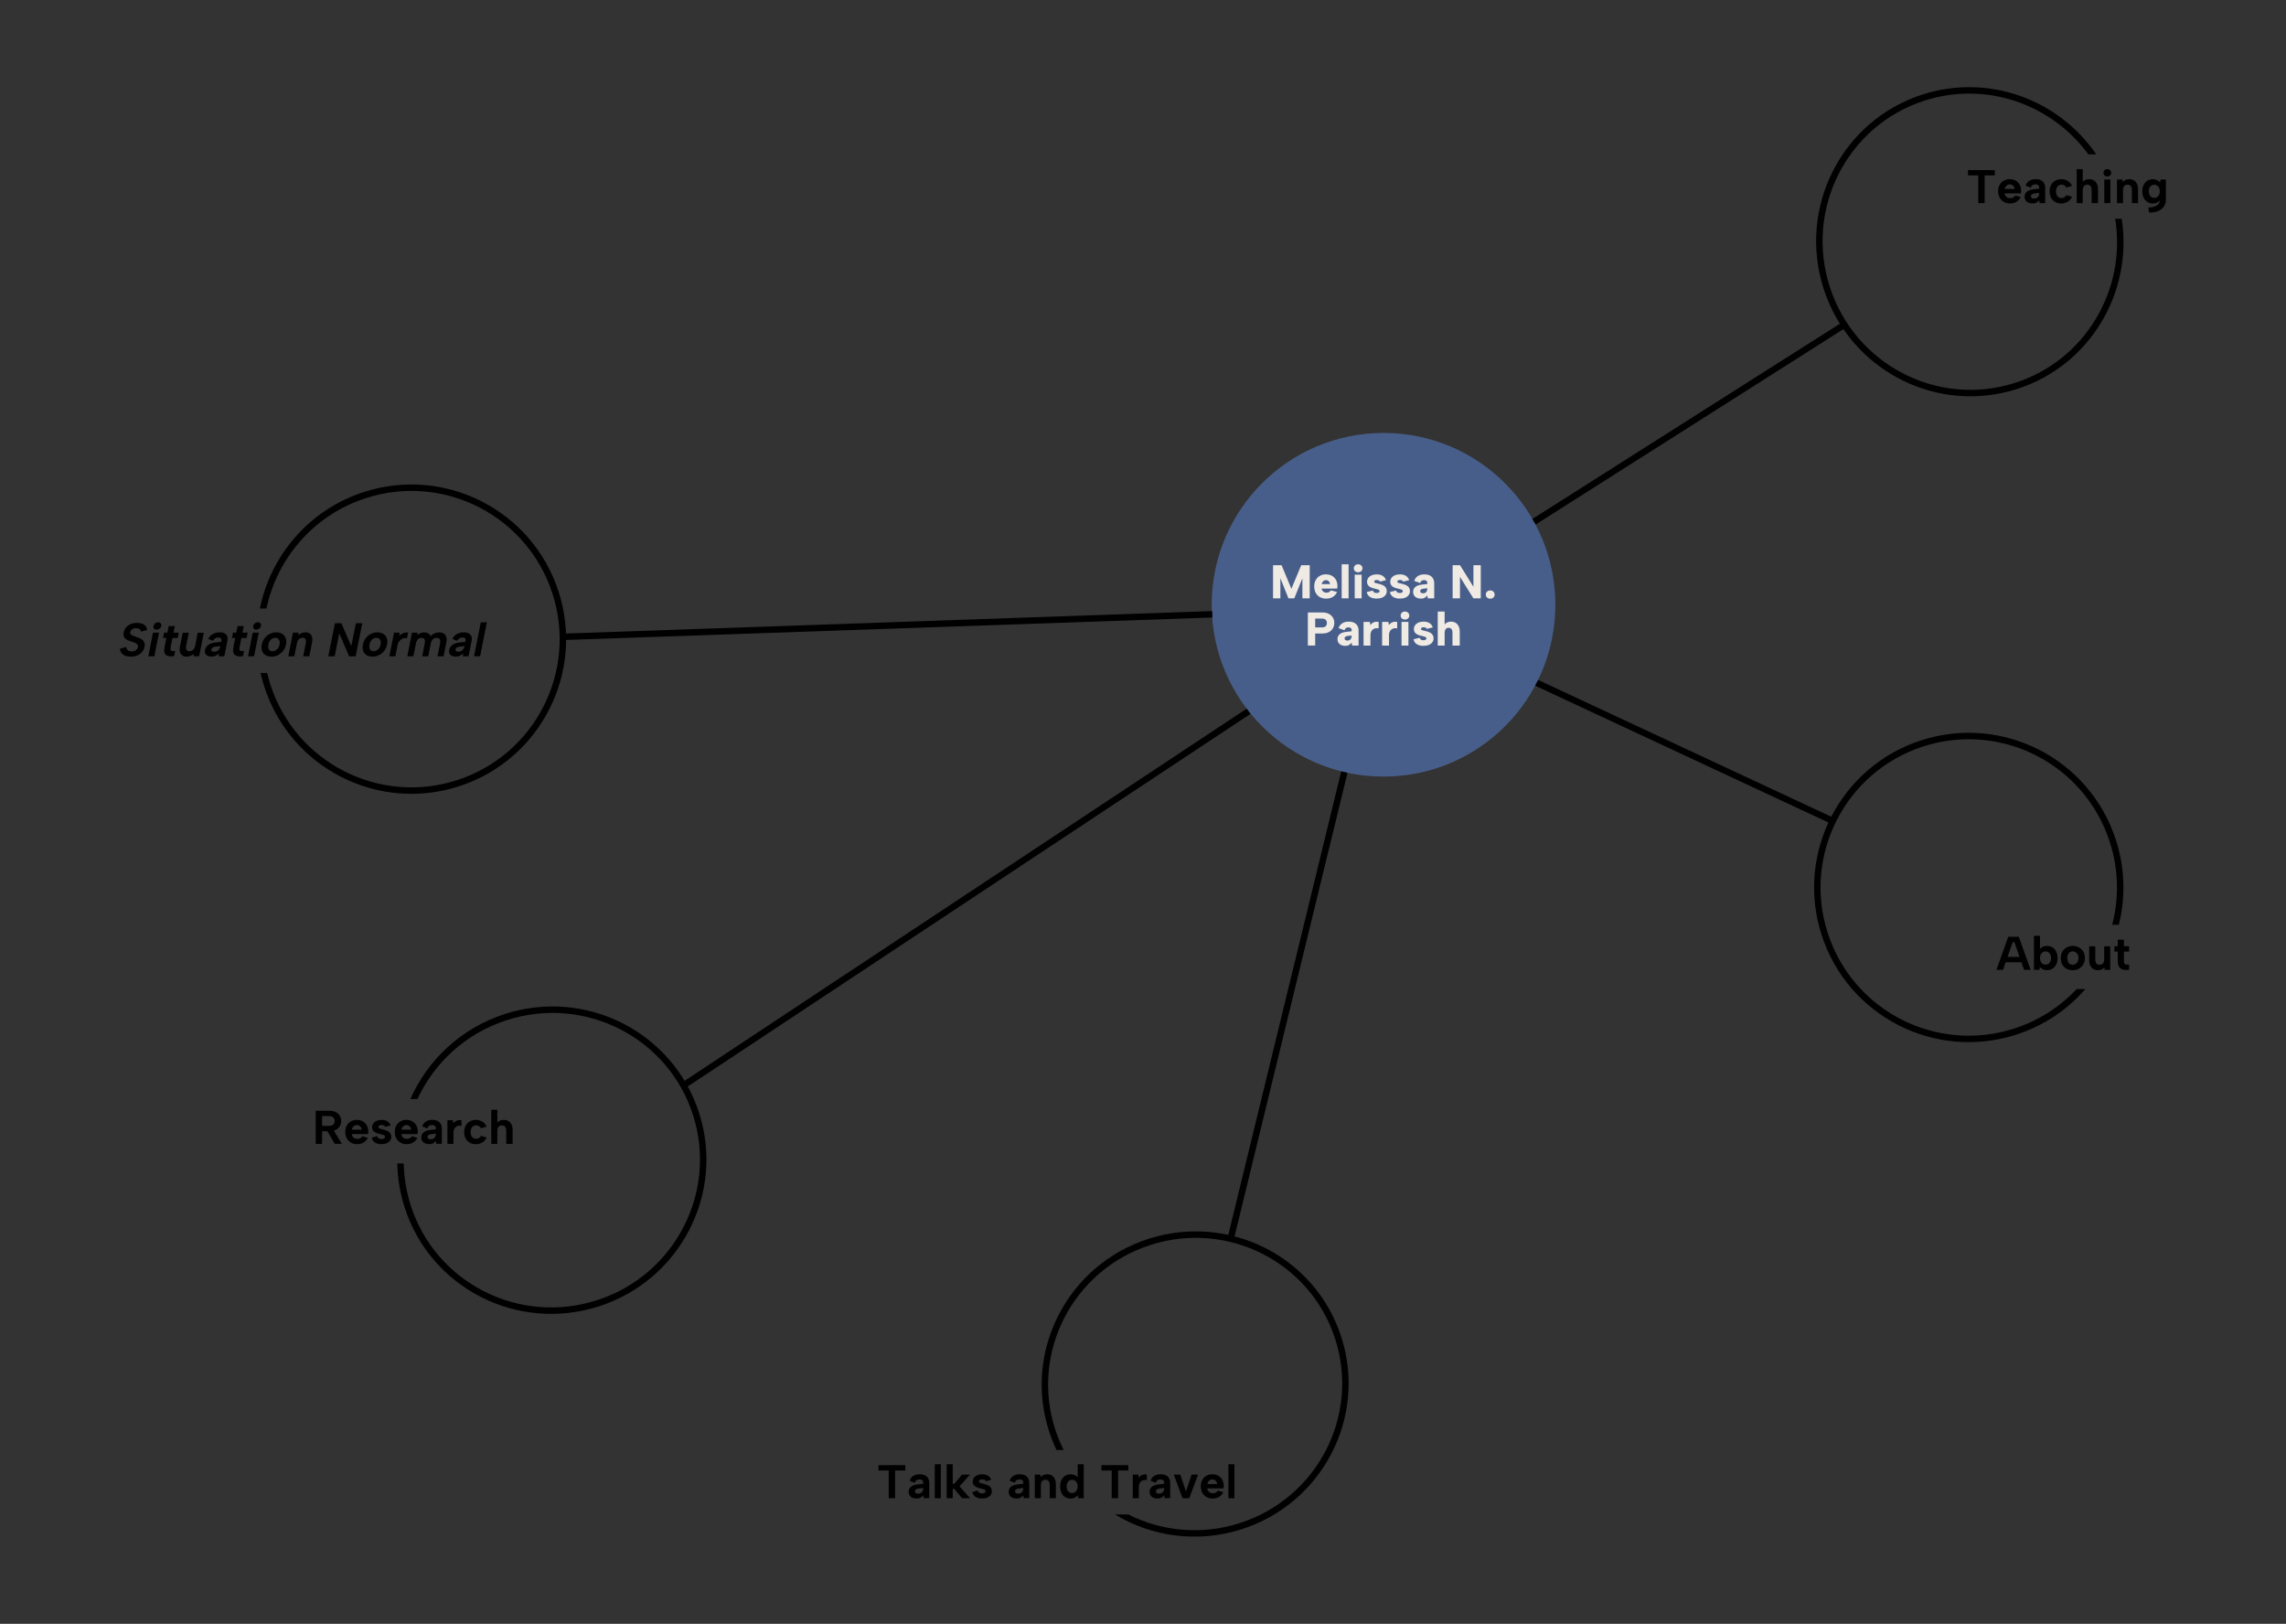 <?xml version="1.0" encoding="UTF-8"?>
<svg id="Layer_1" data-name="Layer 1" xmlns="http://www.w3.org/2000/svg" viewBox="0 0 1064.39 756.05">
  <rect x="0" y="0" width="1064.39" height="756.05" fill="#333333" stroke="none"/>
  <defs>
    <style>
      .cls-1 {
        fill: #efebe4;
      }

      .cls-2 {
        fill: #485e8a;
      }

      .cls-3 {
        fill: none;
        stroke: #000;
        stroke-miterlimit: 10;
        stroke-width: 3px;
      }
    </style>
  </defs>
  <path d="M937.93,438.66h-.79l-4.53,12.91h-3.06l5.52-15.4h4.91l5.52,15.4h-3.06l-4.51-12.91ZM932.89,445.55h8.98v2.49h-8.98v-2.49ZM949.49,442.23c.34-.5.81-.92,1.43-1.28.63-.35,1.37-.53,2.22-.53.97,0,1.81.23,2.53.7.73.46,1.3,1.11,1.72,1.96.42.85.64,1.85.64,2.99s-.21,2.14-.64,2.99c-.41.84-.98,1.49-1.72,1.96-.73.47-1.58.7-2.53.7-.76,0-1.44-.15-2.02-.44-.59-.31-1.04-.67-1.36-1.08l-.18,1.36h-2.55v-15.84h2.82v6.53l-.35-.04ZM954.99,446.08c0-.92-.24-1.67-.73-2.22-.47-.57-1.09-.86-1.85-.86-.47,0-.9.12-1.3.37-.38.23-.69.58-.92,1.03-.24.45-.35,1.01-.35,1.67s.12,1.22.35,1.67c.23.46.54.81.92,1.06.4.24.83.35,1.3.35.76,0,1.38-.28,1.85-.84.48-.57.73-1.32.73-2.24ZM965.06,451.73c-1.07,0-2.02-.23-2.86-.68-.84-.47-1.5-1.12-1.98-1.96-.47-.85-.7-1.85-.7-2.99s.24-2.16.73-3.01c.5-.85,1.17-1.5,2.02-1.96.85-.47,1.8-.7,2.86-.7s2.01.23,2.86.7c.85.46,1.53,1.11,2.02,1.96.5.84.75,1.83.75,2.97s-.26,2.16-.77,3.01c-.5.85-1.18,1.51-2.05,1.98-.85.46-1.81.68-2.88.68ZM965.04,449.2c.45,0,.89-.11,1.3-.33.41-.24.75-.58,1.01-1.03.26-.47.4-1.06.4-1.78s-.12-1.26-.37-1.72c-.25-.47-.58-.81-.99-1.03-.4-.23-.83-.35-1.3-.35s-.88.12-1.28.35c-.38.22-.69.57-.92,1.03-.22.46-.33,1.04-.33,1.76s.11,1.27.33,1.74c.22.45.52.8.9,1.03.38.22.8.33,1.25.33ZM982.57,451.58h-2.57l-.2-1.14c-.35.41-.78.73-1.3.97-.5.22-1.03.33-1.61.33-.85,0-1.58-.18-2.2-.55-.62-.37-1.09-.89-1.43-1.58-.34-.7-.51-1.57-.51-2.6v-6.42h2.84v6.07c0,.84.16,1.47.48,1.91.34.43.85.64,1.54.64s1.2-.22,1.56-.66c.38-.44.57-1.08.57-1.91v-6.05h2.82v11ZM986.06,440.58v-3.08h2.86v3.08h2.42v2.49h-2.42v4.47c0,.57.12.98.35,1.21.25.24.56.36.92.37.38.01.76,0,1.14-.07v2.42c-.68.15-1.34.19-1.98.13-.63-.06-1.2-.23-1.69-.51-.5-.29-.9-.73-1.19-1.32-.28-.59-.42-1.34-.42-2.24v-4.47h-1.56v-2.49h1.56Z"/>
  <path d="M916.32,79.18h12.5v2.49h-4.75v12.91h-2.97v-12.91h-4.77v-2.49ZM935.9,94.73c-1.1,0-2.07-.24-2.9-.73-.84-.48-1.49-1.16-1.96-2.02-.46-.87-.68-1.86-.68-2.99s.23-2.05.68-2.88c.45-.84,1.09-1.49,1.89-1.96.82-.48,1.75-.73,2.79-.73s1.99.23,2.79.68c.81.45,1.43,1.09,1.87,1.91.45.81.68,1.75.68,2.84,0,.16-.02.34-.04.55-.02.19-.04.4-.07.62h-7.57c.06.47.21.87.44,1.21.25.32.55.58.9.77.37.18.78.26,1.23.26.54,0,1.03-.11,1.45-.33.44-.23.76-.54.95-.9l2.51.75c-.44.94-1.1,1.66-1.98,2.18-.87.51-1.86.77-2.99.77ZM937.99,87.98c-.01-.41-.12-.78-.33-1.1-.21-.34-.48-.59-.81-.77-.34-.19-.71-.29-1.12-.29-.37,0-.71.1-1.03.29-.32.19-.6.45-.84.77-.22.31-.37.67-.44,1.1h4.58ZM949.68,94.58l-.22-1.34c-.37.45-.78.81-1.25,1.08-.46.26-1.07.4-1.85.4-.73,0-1.38-.12-1.94-.37-.54-.26-.97-.62-1.28-1.08-.31-.47-.46-1.02-.46-1.65,0-.92.33-1.69.99-2.29.67-.62,1.69-1,3.04-1.17l2.75-.31v-.77c0-.31-.14-.59-.42-.86s-.72-.4-1.32-.4c-.53,0-.99.13-1.39.4-.38.25-.64.63-.77,1.14l-2.42-.88c.29-.98.85-1.74,1.67-2.27s1.83-.79,3.04-.79c1.47,0,2.57.37,3.3,1.1.75.72,1.12,1.67,1.12,2.86v7.19h-2.6ZM949.46,89.8l-2.38.31c-.48.06-.85.21-1.1.44-.25.22-.37.49-.37.81s.12.57.37.79c.25.21.6.31,1.06.31.51,0,.95-.1,1.3-.29.37-.19.64-.47.84-.84.19-.37.29-.82.29-1.36v-.18ZM959.7,94.73c-1.07,0-2.01-.23-2.82-.7-.81-.47-1.44-1.12-1.89-1.96-.46-.85-.68-1.83-.68-2.95s.23-2.12.68-2.97c.45-.85,1.09-1.52,1.91-2,.82-.48,1.77-.73,2.84-.73,1.16,0,2.18.29,3.08.86.91.57,1.55,1.34,1.91,2.31l-2.62.75c-.18-.43-.47-.76-.88-1.01-.4-.25-.85-.37-1.36-.37s-.97.13-1.36.4c-.38.26-.68.63-.9,1.1-.21.47-.31,1.02-.31,1.65,0,.95.23,1.71.7,2.27.47.56,1.1.84,1.89.84.5,0,.95-.12,1.36-.35.41-.25.72-.59.92-1.01l2.6.75c-.4.95-1.06,1.72-1.98,2.29-.91.57-1.94.86-3.1.86ZM966.93,78.74h2.82v5.92c.34-.37.76-.66,1.25-.88.51-.23,1.09-.35,1.72-.35.84,0,1.56.18,2.18.55.63.37,1.12.9,1.45,1.61.34.69.51,1.55.51,2.57v6.42h-2.97v-6.05c0-.85-.17-1.49-.51-1.91-.34-.43-.84-.64-1.52-.64s-1.22.23-1.58.7c-.35.45-.53,1.11-.53,1.96v5.94h-2.82v-15.84ZM979.79,83.58h2.82v11h-2.82v-11ZM981.22,82.17c-.53,0-.96-.16-1.3-.48-.34-.34-.51-.75-.51-1.23s.17-.89.51-1.21c.34-.34.77-.51,1.3-.51.5,0,.92.17,1.25.51.35.32.53.73.53,1.21s-.18.89-.53,1.23c-.34.32-.76.48-1.25.48ZM985.69,83.58h2.55l.2,1.12c.35-.4.78-.7,1.28-.92.51-.23,1.06-.35,1.65-.35.86,0,1.6.18,2.2.55.62.37,1.09.9,1.41,1.61.34.69.51,1.55.51,2.57v6.42h-2.84v-6.05c0-.85-.17-1.49-.51-1.91-.34-.43-.84-.64-1.52-.64s-1.22.22-1.58.66c-.35.43-.53,1.06-.53,1.91v6.03h-2.82v-11ZM1005.92,83.58h2.55v9.37c0,1.25-.31,2.32-.92,3.21-.62.91-1.51,1.61-2.68,2.09-1.16.48-2.55.73-4.18.73l-.44-2.38c1.77-.03,3.12-.34,4.03-.95.92-.6,1.39-1.47,1.39-2.6v-.04l.37-.13c-.35.51-.84.95-1.45,1.32-.62.35-1.35.53-2.2.53-.97,0-1.82-.23-2.55-.7-.73-.47-1.31-1.12-1.74-1.96-.41-.85-.62-1.85-.62-2.99s.21-2.14.62-2.99c.43-.85,1-1.5,1.74-1.96.73-.47,1.58-.7,2.55-.7.5,0,.96.07,1.39.22.44.13.82.32,1.14.55.34.22.62.47.84.75l.18-1.36ZM1000.51,89.08c0,.92.23,1.67.7,2.24.47.56,1.1.84,1.89.84.45,0,.87-.12,1.25-.35.38-.25.69-.61.92-1.08.25-.47.37-1.02.37-1.65s-.12-1.22-.37-1.67c-.23-.45-.55-.8-.95-1.03-.38-.25-.79-.37-1.23-.37-.79,0-1.42.29-1.89.86-.47.56-.7,1.3-.7,2.22Z"/>
  <path d="M155.83,521.93c0-.69-.21-1.24-.64-1.65-.41-.41-1.06-.62-1.94-.62h-3.28v4.55h3.28c.59,0,1.07-.09,1.45-.26.38-.19.66-.46.84-.79.19-.35.29-.76.29-1.23ZM153.34,517.18c1.25,0,2.27.22,3.08.66.82.42,1.43,1.01,1.83,1.74.41.72.62,1.5.62,2.35,0,.57-.1,1.14-.31,1.72-.2.56-.53,1.07-.97,1.54-.44.45-1.01.82-1.72,1.1-.69.28-1.53.42-2.53.42h-3.37v5.87h-2.97v-15.4h6.34ZM155.01,525.71l4.16,6.86h-3.32l-3.98-6.86h3.15ZM166.3,532.73c-1.1,0-2.07-.24-2.9-.73-.84-.48-1.49-1.16-1.96-2.02-.45-.86-.68-1.86-.68-2.99s.23-2.05.68-2.88c.45-.84,1.08-1.49,1.89-1.96.82-.48,1.75-.73,2.79-.73s1.99.23,2.79.68c.81.45,1.43,1.09,1.87,1.91.45.81.68,1.75.68,2.84,0,.16-.01.35-.04.55-.01.19-.04.4-.07.62h-7.57c.06.47.21.87.44,1.21.25.32.55.58.9.77.37.18.78.26,1.23.26.54,0,1.03-.11,1.45-.33.44-.23.76-.53.95-.9l2.51.75c-.44.94-1.1,1.67-1.98,2.18-.87.51-1.86.77-2.99.77ZM168.39,525.98c-.01-.41-.12-.78-.33-1.1-.21-.34-.48-.59-.81-.77-.34-.19-.71-.29-1.12-.29-.37,0-.71.1-1.03.29-.32.19-.6.45-.84.77-.22.31-.37.68-.44,1.1h4.58ZM175.6,528.99c.09.37.24.64.44.84.22.19.46.33.73.42.28.07.56.11.84.11.51,0,.92-.1,1.21-.29.29-.21.44-.46.44-.77,0-.26-.1-.47-.31-.62-.21-.16-.47-.28-.79-.35-.32-.09-.65-.18-.99-.26-.4-.1-.82-.21-1.28-.33-.44-.13-.86-.32-1.25-.55-.4-.23-.73-.53-.99-.9-.26-.38-.4-.86-.4-1.43,0-.68.18-1.27.55-1.78.38-.51.9-.92,1.56-1.21.68-.29,1.45-.44,2.33-.44,1.04,0,1.92.22,2.64.66.72.44,1.24,1.07,1.56,1.89l-2.49.7c-.07-.2-.2-.37-.37-.51-.18-.13-.39-.23-.64-.29-.23-.06-.48-.09-.73-.09-.43,0-.78.09-1.06.26-.28.16-.42.39-.42.68,0,.18.05.32.15.44.1.1.24.19.42.26.19.07.4.14.64.2.25.06.52.12.81.2.46.12.91.26,1.36.42.47.15.9.34,1.28.57.4.24.71.55.95.95.24.4.37.89.4,1.5,0,.64-.18,1.23-.55,1.76-.37.51-.89.92-1.58,1.23-.69.31-1.53.46-2.51.46-1.14,0-2.12-.24-2.93-.73-.79-.48-1.31-1.24-1.56-2.27l2.53-.75ZM189.36,532.73c-1.1,0-2.07-.24-2.9-.73-.84-.48-1.49-1.16-1.96-2.02-.46-.86-.68-1.86-.68-2.99s.23-2.05.68-2.88c.45-.84,1.08-1.49,1.89-1.96.82-.48,1.75-.73,2.79-.73s1.99.23,2.79.68c.81.45,1.43,1.09,1.87,1.91.45.81.68,1.75.68,2.84,0,.16-.01.35-.04.55-.01.19-.04.4-.07.62h-7.57c.06.47.21.87.44,1.21.25.32.55.58.9.77.37.18.78.26,1.23.26.54,0,1.03-.11,1.45-.33.44-.23.76-.53.95-.9l2.51.75c-.44.94-1.1,1.67-1.98,2.18-.87.51-1.86.77-2.99.77ZM191.45,525.98c-.01-.41-.12-.78-.33-1.1-.21-.34-.48-.59-.81-.77-.34-.19-.71-.29-1.12-.29-.37,0-.71.1-1.03.29-.32.19-.6.45-.84.77-.22.31-.37.68-.44,1.1h4.58ZM203.14,532.58l-.22-1.34c-.37.46-.79.81-1.25,1.08-.46.26-1.07.4-1.85.4-.73,0-1.38-.12-1.94-.37-.54-.26-.97-.62-1.28-1.08-.31-.47-.46-1.02-.46-1.65,0-.92.33-1.69.99-2.29.67-.62,1.69-1.01,3.04-1.17l2.75-.31v-.77c0-.31-.14-.59-.42-.86-.28-.26-.72-.4-1.32-.4-.53,0-.99.13-1.39.4-.38.25-.64.63-.77,1.14l-2.42-.88c.29-.98.85-1.74,1.67-2.27.82-.53,1.83-.79,3.04-.79,1.47,0,2.57.37,3.3,1.1.75.72,1.12,1.67,1.12,2.86v7.19h-2.6ZM202.92,527.8l-2.38.31c-.48.06-.85.21-1.1.44-.25.22-.37.49-.37.81s.12.57.37.79c.25.21.6.31,1.06.31.51,0,.95-.1,1.3-.29.37-.19.65-.47.84-.84.19-.37.29-.82.29-1.36v-.18ZM208.32,521.58h2.55l.2,1.41c.31-.38.65-.69,1.03-.92.4-.25.83-.42,1.3-.51.47-.1.96-.1,1.47.02v2.64c-.4-.13-.81-.17-1.25-.11-.43.06-.83.21-1.21.46-.37.25-.68.61-.92,1.08-.24.45-.35,1.03-.35,1.74v5.19h-2.82v-11ZM221.52,532.73c-1.07,0-2.01-.23-2.82-.7-.81-.47-1.44-1.12-1.89-1.96-.46-.85-.68-1.83-.68-2.95s.23-2.12.68-2.97c.46-.85,1.09-1.52,1.91-2,.82-.48,1.77-.73,2.84-.73,1.16,0,2.18.29,3.08.86.91.57,1.55,1.34,1.91,2.31l-2.62.75c-.18-.42-.47-.76-.88-1.01-.4-.25-.85-.37-1.36-.37s-.97.13-1.36.4c-.38.26-.68.63-.9,1.1-.21.47-.31,1.02-.31,1.65,0,.95.24,1.71.7,2.27.47.56,1.1.84,1.89.84.5,0,.95-.12,1.36-.35.41-.25.72-.59.92-1.01l2.6.75c-.4.95-1.06,1.72-1.98,2.29-.91.57-1.94.86-3.1.86ZM228.75,516.74h2.82v5.92c.34-.37.76-.66,1.25-.88.51-.23,1.09-.35,1.72-.35.84,0,1.56.18,2.18.55.63.37,1.12.9,1.45,1.61.34.69.51,1.55.51,2.57v6.42h-2.97v-6.05c0-.85-.17-1.49-.51-1.91-.34-.43-.84-.64-1.52-.64s-1.22.23-1.58.7c-.35.46-.53,1.11-.53,1.96v5.94h-2.82v-15.84Z"/>
  <path d="M409.02,682.18h12.5v2.49h-4.75v12.91h-2.97v-12.91h-4.77v-2.49ZM430.07,697.58l-.22-1.34c-.37.45-.79.81-1.25,1.08-.45.26-1.07.4-1.85.4-.73,0-1.38-.12-1.94-.37-.54-.26-.97-.62-1.28-1.08-.31-.47-.46-1.02-.46-1.65,0-.92.33-1.69.99-2.29.68-.62,1.69-1.01,3.04-1.17l2.75-.31v-.77c0-.31-.14-.59-.42-.86-.28-.26-.72-.4-1.32-.4-.53,0-.99.13-1.39.4-.38.25-.64.63-.77,1.14l-2.42-.88c.29-.98.85-1.74,1.67-2.27.82-.53,1.83-.79,3.04-.79,1.47,0,2.57.37,3.3,1.1.75.72,1.12,1.67,1.12,2.86v7.19h-2.6ZM429.85,692.8l-2.38.31c-.48.06-.85.21-1.1.44-.25.22-.37.49-.37.81s.12.57.37.79c.25.2.6.31,1.06.31.51,0,.95-.09,1.3-.29.37-.19.65-.47.84-.84.19-.37.29-.82.29-1.36v-.18ZM435.24,681.74h2.82v15.84h-2.82v-15.84ZM440.77,681.74h2.84v9.13h.7l3.63-4.29h3.7l-4.86,5.46,4.88,5.54h-3.7l-3.67-4.36h-.68v4.36h-2.84v-15.84ZM455.25,693.99c.09.37.23.65.44.84.22.19.46.33.73.42.28.07.56.11.84.11.51,0,.92-.1,1.21-.29.29-.21.44-.46.44-.77,0-.26-.1-.47-.31-.62-.21-.16-.47-.28-.79-.35-.32-.09-.65-.18-.99-.26-.4-.1-.82-.21-1.28-.33-.44-.13-.86-.32-1.25-.55-.4-.23-.73-.53-.99-.9-.26-.38-.4-.86-.4-1.43,0-.67.18-1.27.55-1.78.38-.51.9-.92,1.56-1.21.67-.29,1.45-.44,2.33-.44,1.04,0,1.92.22,2.64.66.72.44,1.24,1.07,1.56,1.89l-2.49.7c-.07-.21-.2-.37-.37-.51-.18-.13-.39-.23-.64-.29-.24-.06-.48-.09-.73-.09-.43,0-.78.09-1.06.26-.28.16-.42.39-.42.68,0,.18.05.32.15.44.1.1.24.19.42.26.19.07.4.14.64.2.25.06.52.12.81.2.45.12.91.26,1.36.42.47.15.89.34,1.28.57.4.23.71.55.95.95.23.4.37.9.4,1.5,0,.64-.18,1.23-.55,1.76-.37.51-.89.92-1.58,1.23-.69.31-1.53.46-2.51.46-1.14,0-2.12-.24-2.93-.73-.79-.48-1.31-1.24-1.56-2.27l2.53-.75ZM476.65,697.58l-.22-1.34c-.37.45-.79.81-1.25,1.08-.45.26-1.07.4-1.85.4-.73,0-1.38-.12-1.94-.37-.54-.26-.97-.62-1.28-1.08-.31-.47-.46-1.02-.46-1.65,0-.92.33-1.69.99-2.29.68-.62,1.69-1.01,3.04-1.17l2.75-.31v-.77c0-.31-.14-.59-.42-.86-.28-.26-.72-.4-1.32-.4-.53,0-.99.13-1.39.4-.38.25-.64.63-.77,1.14l-2.42-.88c.29-.98.85-1.74,1.67-2.27.82-.53,1.83-.79,3.04-.79,1.47,0,2.57.37,3.3,1.1.75.72,1.12,1.67,1.12,2.86v7.19h-2.6ZM476.43,692.8l-2.38.31c-.48.06-.85.21-1.1.44-.25.22-.37.49-.37.81s.12.57.37.79c.25.2.6.31,1.06.31.51,0,.95-.09,1.3-.29.37-.19.65-.47.84-.84.19-.37.29-.82.29-1.36v-.18ZM481.82,686.58h2.55l.2,1.12c.35-.4.78-.7,1.28-.92.51-.23,1.06-.35,1.65-.35.86,0,1.6.18,2.2.55.62.37,1.08.9,1.41,1.61.34.69.51,1.55.51,2.57v6.42h-2.84v-6.05c0-.85-.17-1.49-.51-1.91-.34-.42-.84-.64-1.52-.64s-1.22.22-1.58.66c-.35.42-.53,1.06-.53,1.91v6.03h-2.82v-11ZM502.14,688.23l-.35.04v-6.53h2.82v15.84h-2.55l-.18-1.36c-.35.41-.82.77-1.41,1.08-.57.29-1.24.44-2,.44-.95,0-1.8-.23-2.53-.7-.73-.47-1.31-1.12-1.72-1.96-.41-.85-.62-1.85-.62-2.99s.21-2.14.62-2.99c.41-.85.98-1.5,1.72-1.96.73-.47,1.58-.7,2.53-.7.86,0,1.61.18,2.22.53.63.35,1.11.78,1.45,1.28ZM496.64,692.08c0,.92.23,1.67.7,2.24.47.56,1.08.84,1.85.84.47,0,.89-.12,1.28-.35.4-.25.71-.6.95-1.06.25-.46.37-1.01.37-1.67s-.12-1.22-.37-1.67c-.24-.46-.55-.8-.95-1.03-.38-.25-.81-.37-1.28-.37-.76,0-1.38.29-1.85.86-.47.56-.7,1.3-.7,2.22ZM512.85,682.18h12.5v2.49h-4.75v12.91h-2.97v-12.91h-4.77v-2.49ZM527.43,686.58h2.55l.2,1.41c.31-.38.65-.69,1.03-.92.4-.25.83-.42,1.3-.51.47-.1.96-.1,1.47.02v2.64c-.4-.13-.81-.17-1.25-.11-.42.06-.83.21-1.21.46-.37.25-.68.61-.92,1.08-.23.46-.35,1.03-.35,1.74v5.19h-2.82v-11ZM542.26,697.58l-.22-1.34c-.37.45-.78.81-1.25,1.08-.45.26-1.07.4-1.85.4-.73,0-1.38-.12-1.94-.37-.54-.26-.97-.62-1.28-1.08-.31-.47-.46-1.02-.46-1.65,0-.92.33-1.69.99-2.29.68-.62,1.69-1.01,3.04-1.17l2.75-.31v-.77c0-.31-.14-.59-.42-.86-.28-.26-.72-.4-1.32-.4-.53,0-.99.13-1.39.4-.38.25-.64.63-.77,1.14l-2.42-.88c.29-.98.85-1.74,1.67-2.27.82-.53,1.83-.79,3.04-.79,1.47,0,2.57.37,3.3,1.1.75.72,1.12,1.67,1.12,2.86v7.19h-2.6ZM542.04,692.8l-2.38.31c-.48.06-.85.21-1.1.44-.25.22-.37.49-.37.81s.12.57.37.79c.25.2.6.31,1.06.31.51,0,.95-.09,1.3-.29.37-.19.65-.47.84-.84.19-.37.29-.82.29-1.36v-.18ZM549.57,686.58l2.62,7.83,2.64-7.83h3.01l-4.09,11h-3.15l-4.07-11h3.04ZM564.63,697.73c-1.1,0-2.07-.24-2.9-.73s-1.49-1.16-1.96-2.02c-.45-.86-.68-1.86-.68-2.99s.23-2.05.68-2.88c.46-.84,1.09-1.49,1.89-1.96.82-.48,1.75-.73,2.79-.73s1.99.23,2.79.68c.81.45,1.43,1.09,1.87,1.91.46.81.68,1.75.68,2.84,0,.16-.02.34-.04.55-.02.19-.04.4-.07.62h-7.57c.06.47.21.87.44,1.21.25.32.55.58.9.77.37.18.78.26,1.23.26.54,0,1.03-.11,1.45-.33.44-.23.76-.53.95-.9l2.51.75c-.44.94-1.1,1.66-1.98,2.18-.86.51-1.86.77-2.99.77ZM566.72,690.98c-.02-.41-.12-.78-.33-1.1-.2-.34-.48-.59-.81-.77-.34-.19-.71-.29-1.12-.29-.37,0-.71.09-1.03.29-.32.19-.6.45-.84.77-.22.31-.37.67-.44,1.1h4.58ZM571.95,681.74h2.82v15.84h-2.82v-15.84Z"/>
  <path d="M58.83,301.22c-.01.41.07.77.26,1.08.19.31.47.55.84.73.37.16.82.24,1.36.24.85,0,1.53-.19,2.02-.57.51-.4.82-.87.92-1.43.1-.44.04-.81-.18-1.1-.21-.29-.53-.54-.97-.75-.43-.2-.93-.4-1.52-.59-.57-.18-1.12-.37-1.65-.57-.53-.21-1-.46-1.41-.77-.4-.31-.69-.7-.88-1.19-.18-.5-.18-1.12-.02-1.87.19-.94.58-1.74,1.17-2.4.59-.66,1.32-1.16,2.2-1.5.88-.34,1.85-.51,2.9-.51.89,0,1.68.13,2.35.4.67.25,1.2.62,1.58,1.12.4.48.63,1.08.7,1.8l-2.86.75c-.03-.32-.15-.6-.35-.84-.19-.23-.45-.42-.79-.55-.32-.15-.68-.22-1.08-.22-.45-.01-.88.05-1.28.2-.38.15-.71.36-.99.64-.26.28-.44.6-.53.97-.07.41-.01.74.18.99.21.24.5.44.88.62.38.16.81.32,1.28.48.57.18,1.14.38,1.72.62.57.22,1.09.51,1.54.86.45.34.78.77.99,1.3.21.53.23,1.2.07,2-.16.85-.51,1.62-1.06,2.31-.54.69-1.26,1.24-2.16,1.65-.88.41-1.93.62-3.15.62-1,0-1.87-.15-2.62-.44-.75-.29-1.33-.72-1.76-1.28-.43-.57-.64-1.25-.64-2.02l2.9-.77ZM71.23,294.58h2.82l-2.18,11h-2.82l2.18-11ZM72.95,293.17c-.53,0-.93-.16-1.21-.48-.26-.34-.35-.75-.26-1.23.1-.48.35-.89.75-1.21.41-.34.88-.51,1.41-.51s.9.17,1.17.51c.28.32.37.73.26,1.21-.09.48-.34.89-.75,1.23-.41.32-.87.48-1.36.48ZM77.94,294.58l.62-3.08h2.86l-.62,3.08h2.42l-.48,2.49h-2.44l-.88,4.47c-.12.57-.08.98.11,1.21.21.24.49.36.86.37.38.01.77,0,1.17-.07l-.48,2.42c-.72.15-1.39.19-2.02.13-.62-.06-1.14-.23-1.58-.51-.44-.29-.75-.73-.92-1.32-.16-.59-.15-1.34.02-2.24l.88-4.47h-1.54l.48-2.49h1.56ZM92.69,305.58h-2.57l.04-1.14c-.43.41-.92.73-1.47.97-.56.22-1.12.33-1.69.33-.85,0-1.55-.18-2.09-.55-.54-.37-.92-.89-1.12-1.58-.19-.7-.19-1.57,0-2.6l1.28-6.42h2.84l-1.21,6.07c-.16.84-.12,1.47.13,1.91.26.43.73.64,1.41.64s1.25-.22,1.69-.66c.45-.44.77-1.08.95-1.91l1.19-6.05h2.82l-2.18,11ZM101.85,305.58l.04-1.34c-.45.46-.94.81-1.45,1.08-.51.26-1.16.4-1.94.4-.73,0-1.35-.12-1.85-.37-.5-.26-.86-.62-1.08-1.08-.22-.47-.26-1.02-.13-1.65.18-.92.66-1.69,1.45-2.29.79-.62,1.88-1.01,3.26-1.17l2.82-.31.15-.77c.06-.31-.03-.59-.26-.86-.22-.26-.62-.4-1.21-.4-.53,0-1.01.13-1.45.4-.44.25-.78.63-1.01,1.14l-2.27-.88c.5-.98,1.21-1.74,2.13-2.27s1.99-.79,3.19-.79c1.47,0,2.5.37,3.1,1.1.6.72.78,1.67.55,2.86l-1.45,7.19h-2.6ZM102.58,300.8l-2.42.31c-.5.06-.9.21-1.21.44-.29.22-.47.49-.53.81-.07.31,0,.57.22.79.22.21.55.31.99.31.51,0,.97-.1,1.36-.29.41-.19.74-.47.99-.84.26-.37.45-.82.57-1.36l.02-.18ZM110.02,294.58l.62-3.08h2.86l-.62,3.08h2.42l-.48,2.49h-2.44l-.88,4.47c-.12.57-.08.98.11,1.21.21.24.49.36.86.37.38.01.77,0,1.17-.07l-.48,2.42c-.72.15-1.39.19-2.02.13-.62-.06-1.14-.23-1.58-.51-.44-.29-.75-.73-.92-1.32-.16-.59-.15-1.34.02-2.24l.88-4.47h-1.54l.48-2.49h1.56ZM117.66,294.58h2.82l-2.18,11h-2.82l2.18-11ZM119.37,293.17c-.53,0-.93-.16-1.21-.48-.26-.34-.35-.75-.26-1.23.1-.48.35-.89.75-1.21.41-.34.88-.51,1.41-.51s.9.17,1.17.51c.28.32.37.73.26,1.21-.09.48-.34.89-.75,1.23-.41.32-.87.48-1.36.48ZM126.35,305.73c-1.07,0-1.98-.23-2.73-.68-.73-.47-1.26-1.12-1.58-1.96-.31-.85-.35-1.85-.13-2.99.23-1.16.68-2.16,1.34-3.01.66-.85,1.46-1.5,2.4-1.96.95-.47,1.96-.7,3.01-.7s1.97.24,2.73.7c.76.46,1.31,1.11,1.63,1.96.32.84.37,1.83.15,2.97-.23,1.16-.69,2.16-1.36,3.01-.67.85-1.49,1.51-2.44,1.98-.94.46-1.94.68-3.01.68ZM126.84,303.2c.47,0,.93-.11,1.39-.33.45-.24.85-.58,1.19-1.03.35-.47.6-1.06.75-1.78.13-.69.12-1.26-.04-1.72-.15-.47-.4-.81-.77-1.03-.35-.23-.76-.35-1.23-.35s-.9.12-1.34.35c-.43.22-.81.57-1.14,1.03-.32.46-.55,1.04-.68,1.76-.13.69-.13,1.27,0,1.74.13.45.37.8.7,1.03.34.22.73.33,1.19.33ZM136.41,294.58h2.55v1.12c.44-.4.93-.7,1.47-.92.54-.24,1.11-.35,1.69-.35.87,0,1.56.18,2.09.55.54.37.9.9,1.08,1.61.19.69.19,1.55,0,2.57l-1.28,6.42h-2.84l1.21-6.05c.16-.85.12-1.49-.13-1.91-.25-.43-.72-.64-1.41-.64s-1.24.22-1.69.66c-.44.42-.74,1.06-.9,1.91l-1.21,6.03h-2.82l2.18-11ZM168.68,290.18l-3.08,15.4h-3.04l-4.6-10.69-2.13,10.69h-2.97l3.08-15.4h3.01l4.6,10.69,2.16-10.69h2.97ZM173.42,305.73c-1.07,0-1.98-.23-2.73-.68-.73-.47-1.26-1.12-1.58-1.96-.31-.85-.35-1.85-.13-2.99.23-1.16.68-2.16,1.34-3.01.66-.85,1.46-1.5,2.4-1.96.95-.47,1.96-.7,3.01-.7s1.96.24,2.73.7c.76.46,1.3,1.11,1.63,1.96.32.84.37,1.83.15,2.97-.24,1.16-.69,2.16-1.36,3.01-.68.85-1.49,1.51-2.44,1.98-.94.46-1.94.68-3.01.68ZM173.91,303.2c.47,0,.93-.11,1.39-.33.46-.24.85-.58,1.19-1.03.35-.47.6-1.06.75-1.78.13-.69.12-1.26-.04-1.72-.15-.47-.4-.81-.77-1.03-.35-.23-.76-.35-1.23-.35s-.9.12-1.34.35c-.43.22-.81.57-1.14,1.03-.32.46-.55,1.04-.68,1.76-.13.69-.13,1.27,0,1.74.13.45.37.8.7,1.03.34.22.73.33,1.19.33ZM183.48,294.58h2.55l-.07,1.41c.37-.38.77-.69,1.21-.92.45-.25.92-.42,1.39-.51.48-.1.98-.1,1.47.02l-.53,2.64c-.35-.13-.75-.17-1.19-.11s-.88.21-1.32.46c-.43.25-.81.61-1.17,1.08-.34.45-.57,1.03-.7,1.74l-1.03,5.19h-2.82l2.2-11ZM191.84,294.58h2.55v1.08c.42-.37.9-.66,1.43-.88.54-.24,1.11-.35,1.69-.35.7,0,1.32.15,1.85.46.53.29.92.72,1.17,1.28.48-.54,1.08-.97,1.78-1.28.7-.31,1.43-.46,2.18-.46.87,0,1.58.18,2.13.55.57.37.96.9,1.17,1.61.21.69.21,1.55.02,2.57l-1.28,6.42h-2.82l1.19-6.05c.16-.84.1-1.47-.18-1.89-.26-.43-.73-.64-1.41-.64s-1.28.22-1.76.66c-.47.44-.79,1.08-.95,1.91l-1.21,6.01h-2.82l1.21-6.05c.16-.84.12-1.47-.13-1.89-.24-.43-.7-.64-1.39-.64s-1.25.22-1.69.66c-.44.43-.74,1.06-.9,1.89l-1.21,6.03h-2.82l2.18-11ZM215.55,305.58l.04-1.34c-.46.46-.94.81-1.45,1.08s-1.16.4-1.94.4c-.73,0-1.35-.12-1.85-.37-.5-.26-.86-.62-1.08-1.08-.22-.47-.26-1.02-.13-1.65.18-.92.66-1.69,1.45-2.29.79-.62,1.88-1.01,3.26-1.17l2.82-.31.15-.77c.06-.31-.03-.59-.26-.86-.22-.26-.62-.4-1.21-.4-.53,0-1.01.13-1.45.4-.44.25-.78.63-1.01,1.14l-2.27-.88c.5-.98,1.21-1.74,2.13-2.27s1.99-.79,3.19-.79c1.47,0,2.5.37,3.1,1.1.6.72.79,1.67.55,2.86l-1.45,7.19h-2.6ZM216.27,300.8l-2.42.31c-.5.06-.9.21-1.21.44-.29.22-.47.49-.53.81-.07.31,0,.57.22.79.22.21.55.31.99.31.51,0,.97-.1,1.36-.29.41-.19.74-.47.99-.84.26-.37.46-.82.57-1.36l.02-.18ZM223.87,289.74h2.82l-3.15,15.84h-2.82l3.15-15.84Z"/>
  <path d="M894.58,344.68c37.84-12.2,78.42,8.58,90.62,46.43,4.27,13.25,4.5,26.84,1.37,39.43h-3.1c3.2-12.26,3.05-25.55-1.12-38.51-11.7-36.27-50.58-56.19-86.85-44.49-36.27,11.7-56.19,50.58-44.49,86.85,11.7,36.27,50.58,56.19,86.85,44.49,11.48-3.7,21.32-10.13,29.04-18.34h4.05c-8.31,9.55-19.24,17.02-32.17,21.19-37.85,12.2-78.42-8.58-90.62-46.43-6.12-18.97-3.95-38.63,4.51-55.05.03-.05.05-.1.08-.14h0c8.42-16.28,23.02-29.36,41.84-35.43Z"/>
  <path d="M169.48,229.07c37.84-12.2,78.42,8.58,90.62,46.43,12.2,37.85-8.58,78.42-46.43,90.62-37.85,12.2-78.42-8.58-90.62-46.43-.68-2.12-1.26-4.24-1.74-6.37h3.08c.43,1.82.93,3.64,1.52,5.45,11.7,36.27,50.58,56.19,86.85,44.49,36.27-11.7,56.19-50.58,44.49-86.85-11.7-36.27-50.58-56.19-86.85-44.49-24.38,7.86-41.38,28.01-46.34,51.4h-3.06c5.01-24.67,22.83-45.98,48.49-54.26Z"/>
  <path d="M895.08,44.03c30.81-9.94,63.46,2.29,80.96,27.83h-3.68c-17.04-23.32-47.55-34.27-76.36-24.98-36.01,11.61-55.71,50.43-44.02,86.69,11.7,36.27,50.36,56.26,86.37,44.65,32.6-10.51,51.84-43.33,46.5-76.36h3.04c5.3,34.3-14.73,68.29-48.62,79.22-37.6,12.13-77.95-8.76-90.15-46.58-12.2-37.83,8.35-78.34,45.95-90.47Z"/>
  <path d="M235.01,472.13c37.83-12.2,78.34,8.35,90.47,45.95,12.13,37.6-8.76,77.95-46.58,90.15-37.83,12.2-78.34-8.35-90.47-45.95-2.2-6.83-3.32-13.75-3.44-20.57h3c.12,6.52,1.19,13.13,3.29,19.65,11.61,36.01,50.43,55.71,86.7,44.02,36.27-11.7,56.26-50.37,44.65-86.37-11.61-36.01-50.43-55.71-86.69-44.02-19.15,6.17-33.76,19.87-41.57,36.72h-3.29c8.01-18.16,23.5-32.98,43.95-39.57Z"/>
  <line class="cls-3" x1="318.32" y1="505.33" x2="581.53" y2="331.05"/>
  <path d="M534.68,576.83c37.56-12.11,77.8,8.29,89.84,45.63,12.04,37.34-8.7,77.41-46.26,89.52-20.6,6.64-42.01,3.51-59.12-6.84h6.2c15.53,7.82,34.08,9.77,52.01,3.99,36.01-11.61,55.85-50,44.32-85.74-11.53-35.74-50.06-55.31-86.07-43.7-36,11.61-55.85,50-44.32,85.74,1.09,3.39,2.43,6.63,3.98,9.71h-3.34c-1.34-2.81-2.51-5.74-3.49-8.79-12.04-37.34,8.69-77.4,46.26-89.52Z"/>
  <line class="cls-3" x1="713.88" y1="317.17" x2="853.09" y2="382.12"/>
  <g>
    <path class="cls-2" d="M644.19,201.58h0c44.18,0,80,35.82,80,80h0c0,44.18-35.82,80-80,80h0c-44.18,0-80-35.82-80-80h0c0-44.18,35.82-80,80-80Z"/>
    <path class="cls-1" d="M596.16,278.58h-3.41v-15.4h3.98l4.55,10.98,4.58-10.98h3.96v15.4h-3.41v-9.37l-3.76,9.37h-2.73l-3.76-9.37v9.37ZM617.51,278.73c-1.13,0-2.11-.24-2.95-.7-.84-.48-1.49-1.16-1.96-2.02-.45-.86-.68-1.88-.68-3.04,0-1.07.23-2.02.68-2.86.46-.84,1.09-1.49,1.91-1.96.82-.48,1.75-.73,2.79-.73,1.1,0,2.05.23,2.86.68.81.44,1.44,1.07,1.89,1.89.45.82.68,1.78.68,2.86,0,.18,0,.36-.02.55-.01.19-.04.4-.07.64h-7.3c.07.4.21.74.42,1.03.21.28.46.5.77.66.32.15.69.22,1.1.22.46,0,.87-.1,1.23-.29.37-.19.64-.46.81-.81l2.88.79c-.44.98-1.1,1.74-1.98,2.29-.88.53-1.91.79-3.08.79ZM619.25,271.96c-.01-.37-.11-.69-.29-.97-.18-.28-.4-.5-.68-.66-.28-.16-.59-.24-.92-.22-.34.01-.65.1-.92.26-.26.15-.49.36-.68.64-.19.26-.31.58-.35.95h3.85ZM624.7,262.74h3.21v15.84h-3.21v-15.84ZM630.77,267.58h3.21v11h-3.21v-11ZM632.37,266.46c-.6,0-1.09-.18-1.47-.53-.37-.37-.55-.81-.55-1.32s.18-.97.55-1.32c.38-.37.87-.55,1.47-.55s1.06.18,1.43.55c.38.35.57.79.57,1.32s-.19.95-.57,1.32c-.37.35-.84.53-1.43.53ZM639.24,274.97c.07.28.19.51.35.68.18.16.38.28.62.35.23.07.48.11.73.11.45,0,.81-.08,1.06-.24.25-.16.37-.37.37-.62s-.1-.43-.29-.55c-.18-.13-.41-.24-.7-.31-.29-.09-.6-.17-.92-.24-.37-.09-.78-.19-1.23-.31-.46-.13-.89-.31-1.3-.53-.41-.24-.75-.54-1.01-.92-.26-.4-.4-.89-.4-1.47,0-.67.18-1.28.55-1.8.37-.53.89-.94,1.56-1.23.67-.31,1.47-.46,2.4-.46,1.14,0,2.08.24,2.79.7.72.47,1.22,1.13,1.52,1.98l-2.79.7c-.07-.19-.18-.34-.33-.44-.15-.12-.33-.2-.55-.24-.21-.06-.41-.09-.62-.09-.38,0-.68.07-.9.22-.22.15-.33.33-.33.55,0,.15.04.27.13.37.1.1.23.18.4.24.18.06.37.11.59.15.23.04.48.1.75.18.44.1.89.23,1.34.37.47.15.9.35,1.3.59.41.24.73.56.97.97.25.4.38.91.4,1.54,0,.64-.18,1.24-.55,1.78-.37.53-.9.95-1.61,1.25-.7.31-1.56.46-2.57.46-1.22,0-2.24-.25-3.06-.75-.82-.5-1.34-1.27-1.56-2.31l2.9-.7ZM650.04,274.97c.07.28.19.51.35.68.18.16.38.28.62.35.23.07.48.11.73.11.46,0,.81-.08,1.06-.24.25-.16.37-.37.37-.62s-.1-.43-.29-.55c-.18-.13-.41-.24-.7-.31-.29-.09-.6-.17-.92-.24-.37-.09-.78-.19-1.23-.31-.45-.13-.89-.31-1.3-.53-.41-.24-.75-.54-1.01-.92-.26-.4-.4-.89-.4-1.47,0-.67.18-1.28.55-1.8s.89-.94,1.56-1.23c.68-.31,1.47-.46,2.4-.46,1.14,0,2.08.24,2.79.7.72.47,1.23,1.13,1.52,1.98l-2.79.7c-.07-.19-.18-.34-.33-.44-.15-.12-.33-.2-.55-.24-.21-.06-.41-.09-.62-.09-.38,0-.68.07-.9.22-.22.15-.33.33-.33.55,0,.15.04.27.13.37.1.1.24.18.4.24.18.06.37.11.59.15.24.04.48.1.75.18.44.1.89.23,1.34.37.47.15.9.35,1.3.59.41.24.73.56.97.97.25.4.38.91.4,1.54,0,.64-.18,1.24-.55,1.78-.37.53-.9.95-1.61,1.25-.7.31-1.56.46-2.57.46-1.22,0-2.24-.25-3.06-.75-.82-.5-1.34-1.27-1.56-2.31l2.9-.7ZM664.79,278.58l-.22-1.36c-.38.47-.79.84-1.23,1.1-.44.26-1.03.4-1.78.4-.67,0-1.28-.12-1.83-.35-.54-.25-.98-.61-1.3-1.08-.31-.47-.46-1.03-.46-1.69,0-.91.32-1.66.97-2.27.66-.6,1.68-.98,3.06-1.12l2.57-.29v-.73c0-.25-.12-.49-.37-.73-.23-.25-.61-.37-1.12-.37-.46,0-.85.12-1.19.35-.32.24-.54.57-.66,1.01l-2.75-.99c.32-.98.89-1.73,1.69-2.24.82-.53,1.83-.79,3.04-.79,1.5,0,2.63.37,3.41,1.12.78.75,1.17,1.75,1.17,3.01v7.02h-2.99ZM664.57,273.89l-2.05.24c-.41.06-.73.19-.95.4-.21.19-.31.43-.31.73s.12.51.35.7c.23.19.56.29.97.29s.76-.08,1.06-.24c.29-.18.52-.42.68-.73.16-.32.24-.72.24-1.19v-.2ZM689.46,263.18v15.4h-3.43l-6.25-10.01v10.01h-3.41v-15.4h3.45l6.23,10.05v-10.05h3.41ZM693.88,278.75c-.62,0-1.11-.18-1.5-.55-.38-.38-.57-.84-.57-1.39s.19-.98.57-1.34c.38-.38.88-.57,1.5-.57s1.09.19,1.47.57c.38.37.57.81.57,1.34s-.19,1-.57,1.39c-.38.37-.87.55-1.47.55ZM615.51,292.13c.53,0,.96-.08,1.3-.24.34-.16.59-.4.75-.7.18-.32.26-.7.26-1.12,0-.63-.19-1.13-.57-1.5-.37-.37-.95-.55-1.74-.55h-3.15v4.11h3.15ZM621.27,290.06c0,.6-.11,1.2-.33,1.78-.21.57-.54,1.1-.99,1.58-.44.47-1.02.84-1.74,1.12-.7.28-1.55.42-2.53.42h-3.32v5.61h-3.41v-15.4h6.73c1.25,0,2.28.23,3.1.68.84.44,1.46,1.03,1.87,1.78.41.73.62,1.54.62,2.42ZM629.57,300.58l-.22-1.36c-.38.47-.79.84-1.23,1.1s-1.03.4-1.78.4c-.67,0-1.28-.12-1.83-.35-.54-.25-.97-.61-1.3-1.08-.31-.47-.46-1.03-.46-1.69,0-.91.32-1.66.97-2.27.66-.6,1.68-.98,3.06-1.12l2.57-.29v-.73c0-.25-.12-.49-.37-.73-.23-.25-.61-.37-1.12-.37-.45,0-.85.12-1.19.35-.32.24-.54.57-.66,1.01l-2.75-.99c.32-.98.89-1.73,1.69-2.24.82-.53,1.83-.79,3.04-.79,1.5,0,2.63.37,3.41,1.12.78.75,1.17,1.75,1.17,3.01v7.02h-2.99ZM629.35,295.89l-2.05.24c-.41.06-.73.19-.95.4-.21.19-.31.43-.31.73s.12.51.35.7c.23.19.56.29.97.29s.76-.08,1.06-.24c.29-.18.52-.42.68-.73.16-.32.24-.72.24-1.19v-.2ZM634.88,289.58h2.93l.22,1.45c.28-.38.61-.7.99-.95.4-.26.83-.44,1.3-.53.48-.09,1.01-.08,1.58.02v3.04c-.38-.13-.79-.17-1.23-.11-.44.04-.86.19-1.25.44-.4.24-.72.59-.97,1.06-.23.47-.35,1.06-.35,1.78v4.8h-3.21v-11ZM643.52,289.58h2.93l.22,1.45c.28-.38.61-.7.99-.95.4-.26.83-.44,1.3-.53.48-.09,1.01-.08,1.58.02v3.04c-.38-.13-.79-.17-1.23-.11-.44.04-.86.19-1.25.44-.4.24-.72.59-.97,1.06-.24.47-.35,1.06-.35,1.78v4.8h-3.21v-11ZM652.57,289.58h3.21v11h-3.21v-11ZM654.18,288.46c-.6,0-1.09-.18-1.47-.53-.37-.37-.55-.81-.55-1.32s.18-.97.55-1.32c.38-.37.87-.55,1.47-.55s1.06.18,1.43.55c.38.35.57.79.57,1.32s-.19.95-.57,1.32c-.37.35-.84.53-1.43.53ZM661.04,296.97c.07.28.19.51.35.68.18.16.38.28.62.35.23.07.48.11.73.11.46,0,.81-.08,1.06-.24.25-.16.37-.37.37-.62s-.1-.43-.29-.55c-.18-.13-.41-.23-.7-.31-.29-.09-.6-.17-.92-.24-.37-.09-.78-.19-1.23-.31-.45-.13-.89-.31-1.3-.53-.41-.24-.75-.54-1.01-.92-.26-.4-.4-.89-.4-1.47,0-.67.18-1.28.55-1.8s.89-.94,1.56-1.23c.68-.31,1.47-.46,2.4-.46,1.14,0,2.08.24,2.79.7.72.47,1.23,1.13,1.52,1.98l-2.79.7c-.07-.19-.18-.34-.33-.44-.15-.12-.33-.2-.55-.24-.21-.06-.41-.09-.62-.09-.38,0-.68.07-.9.22-.22.15-.33.33-.33.55,0,.15.04.27.13.37.1.1.24.18.4.24.18.06.37.11.59.15.24.04.48.1.75.18.44.1.89.23,1.34.37.47.15.9.35,1.3.59.41.24.73.56.97.97.25.4.38.91.4,1.54,0,.64-.18,1.24-.55,1.78-.37.53-.9.95-1.61,1.25-.7.31-1.56.46-2.57.46-1.22,0-2.24-.25-3.06-.75-.82-.5-1.34-1.27-1.56-2.31l2.9-.7ZM669.43,284.74h3.21v5.98c.34-.38.75-.69,1.23-.92.5-.25,1.06-.37,1.69-.37.84,0,1.56.18,2.18.55.62.37,1.09.9,1.43,1.61.34.7.51,1.56.51,2.57v6.42h-3.39v-6.03c0-.73-.15-1.29-.46-1.67-.29-.38-.74-.57-1.34-.57s-1.08.22-1.39.66c-.31.44-.46,1.03-.46,1.78v5.83h-3.21v-15.84Z"/>
  </g>
  <line class="cls-3" x1="625.95" y1="359.49" x2="573.33" y2="575.47"/>
  <line class="cls-3" x1="714.25" y1="242.93" x2="858.14" y2="151.57"/>
  <line class="cls-3" x1="262.84" y1="296.49" x2="564.45" y2="286.01"/>
</svg>